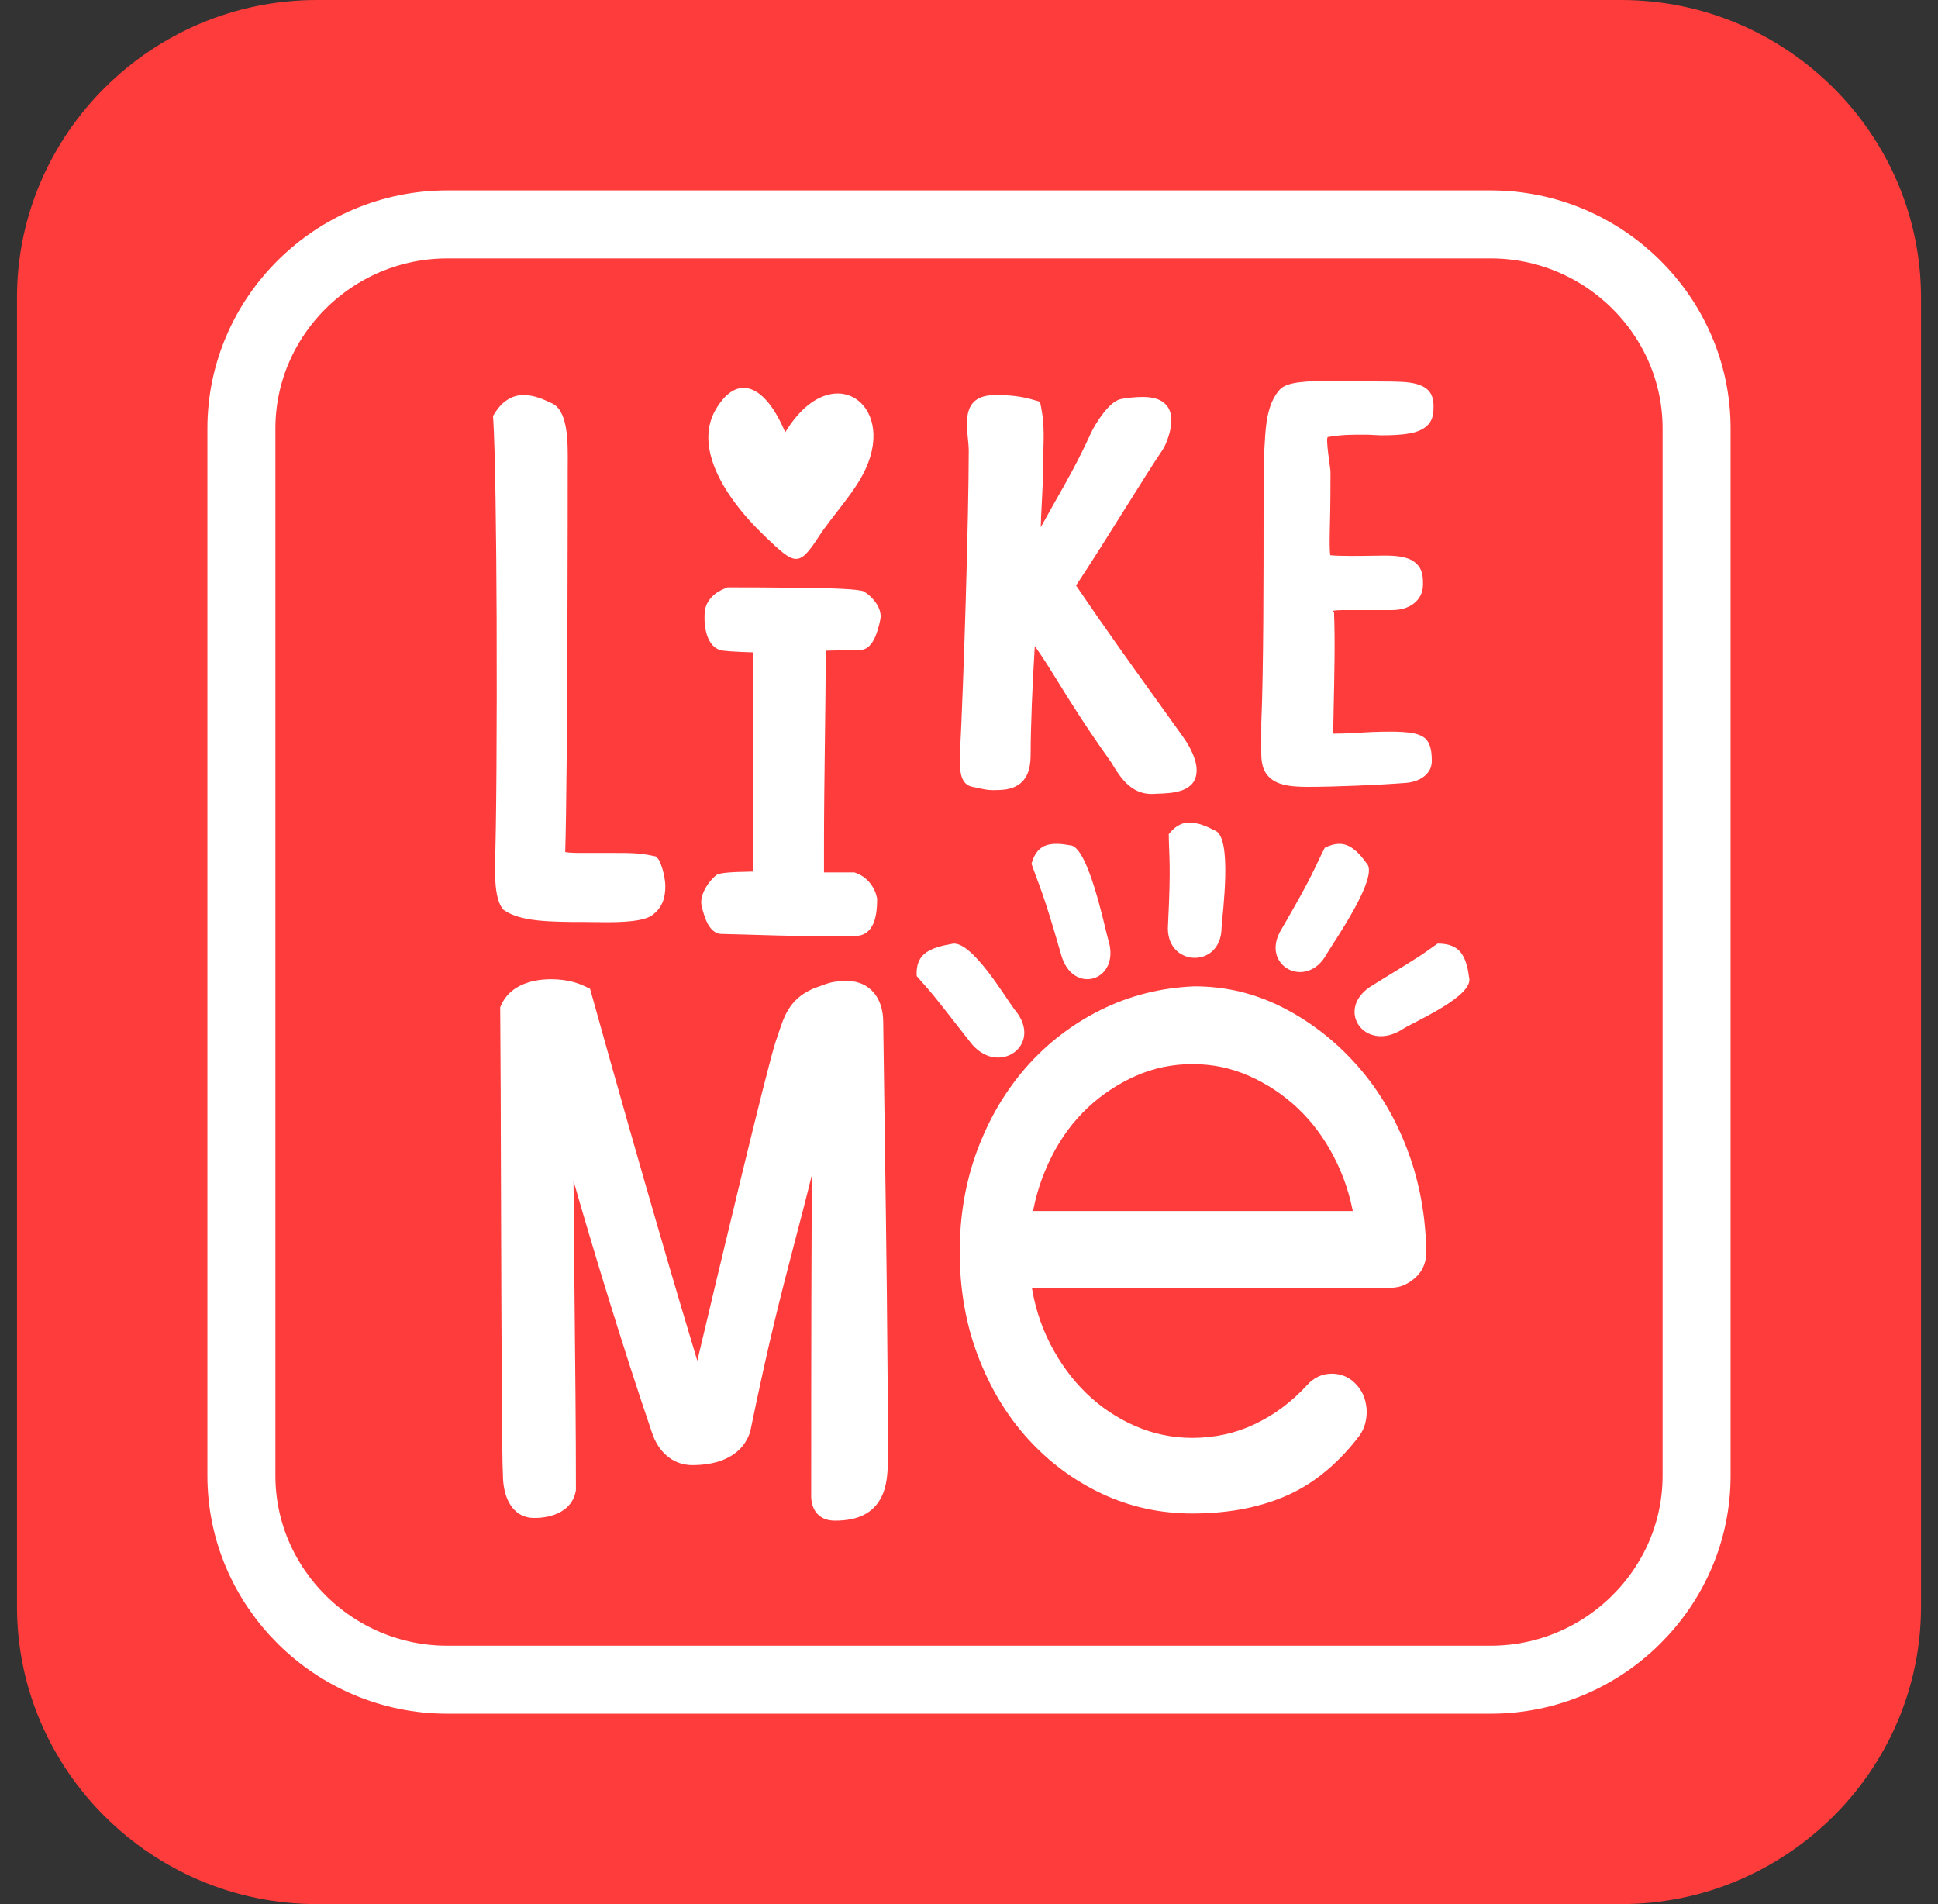 <?xml version="1.0" encoding="UTF-8"?> <svg xmlns="http://www.w3.org/2000/svg" width="57" height="56" viewBox="0 0 57 56" fill="none"><rect x="0" y="0" width="57" height="56" fill="#333333" stroke="none"/> <path fill-rule="evenodd" clip-rule="evenodd" d="M9.319 0H47.681C52.532 0 56.5 3.938 56.5 8.75V47.25C56.5 52.062 52.532 56 47.681 56H9.319C4.468 56 0.5 52.062 0.5 47.25V8.75C0.5 3.938 4.468 0 9.319 0Z" fill="#FF3C3C"></path> <mask id="mask0" mask-type="alpha" maskUnits="userSpaceOnUse" x="0" y="0" width="57" height="56"> <path fill-rule="evenodd" clip-rule="evenodd" d="M9.319 0H47.681C52.532 0 56.5 3.938 56.5 8.75V47.25C56.5 52.062 52.532 56 47.681 56H9.319C4.468 56 0.5 52.062 0.5 47.25V8.75C0.5 3.938 4.468 0 9.319 0Z" fill="white"></path> </mask> <g mask="url(#mask0)"> </g> <path fill-rule="evenodd" clip-rule="evenodd" d="M40.394 12.793C40.325 12.788 40.253 12.784 40.174 12.784C39.949 12.784 39.758 12.784 39.594 12.792C39.425 12.801 39.253 12.819 39.051 12.854C38.983 12.902 39.132 13.78 39.132 13.873C39.132 14.835 39.12 15.301 39.112 15.599L39.107 15.929C39.107 16.09 39.112 16.232 39.125 16.33C39.406 16.359 40 16.351 40.411 16.344L40.742 16.34C41.215 16.339 41.478 16.415 41.639 16.558C41.84 16.737 41.853 16.937 41.853 17.19C41.853 17.442 41.743 17.63 41.57 17.759C41.403 17.885 41.178 17.943 40.951 17.943H39.604C39.36 17.943 39.232 17.95 39.193 17.972C39.166 17.987 39.217 17.973 39.232 17.991L39.236 18.004C39.271 18.808 39.244 19.984 39.225 20.84L39.211 21.576H39.241C39.529 21.576 39.719 21.564 39.922 21.552C40.182 21.536 40.465 21.518 40.925 21.518C41.146 21.518 41.364 21.531 41.534 21.559C41.727 21.592 41.881 21.659 41.966 21.769C42.112 21.949 42.112 22.259 42.112 22.388C42.112 22.59 42.01 22.747 41.854 22.858C41.72 22.952 41.539 23.01 41.365 23.024C40.987 23.054 40.453 23.085 39.89 23.108C39.385 23.128 38.877 23.142 38.464 23.142C37.993 23.142 37.68 23.096 37.461 22.959C37.193 22.791 37.096 22.541 37.096 22.156L37.097 21.269C37.164 19.734 37.164 16.837 37.164 15.008C37.166 14.081 37.166 13.424 37.176 13.335C37.186 13.243 37.193 13.136 37.199 13.022C37.227 12.523 37.264 11.875 37.641 11.458C37.744 11.342 37.954 11.273 38.234 11.241C38.487 11.211 38.821 11.199 39.189 11.199L39.895 11.21C40.104 11.214 40.315 11.219 40.589 11.219C41.078 11.219 41.414 11.225 41.654 11.291C42.013 11.391 42.164 11.584 42.164 11.953C42.164 12.263 42.105 12.484 41.791 12.644C41.574 12.754 41.222 12.803 40.614 12.803L40.394 12.793Z" fill="white"></path> <path fill-rule="evenodd" clip-rule="evenodd" d="M22.894 30.4C23.059 29.891 23.221 29.396 23.878 29.094C23.949 29.059 24.041 29.032 24.117 29.003C24.372 28.907 24.519 28.851 24.917 28.851C25.252 28.851 25.522 28.979 25.71 29.207C25.883 29.418 25.977 29.709 25.977 30.058L26.02 33.173C26.066 36.423 26.114 39.688 26.114 42.883C26.114 43.32 26.089 43.747 25.888 44.094C25.669 44.474 25.276 44.722 24.562 44.722C24.378 44.722 24.219 44.681 24.085 44.566C23.96 44.458 23.882 44.3 23.86 44.07L23.858 44.043C23.858 39.27 23.867 36.35 23.877 34.563C23.693 35.311 23.527 35.942 23.364 36.564C22.985 38.011 22.618 39.41 22.066 42.1L22.054 42.141C21.911 42.538 21.635 42.779 21.307 42.919C21.005 43.049 20.667 43.089 20.358 43.089C20.067 43.089 19.818 42.988 19.617 42.818C19.413 42.647 19.264 42.405 19.176 42.133C18.791 41.014 18.283 39.441 17.784 37.815C17.467 36.78 17.15 35.717 16.868 34.73L16.896 37.914C16.918 40.012 16.939 42.118 16.939 43.805L16.933 43.862C16.878 44.143 16.714 44.333 16.502 44.457C16.262 44.598 15.964 44.643 15.716 44.643C15.378 44.643 15.152 44.48 15.005 44.247C14.841 43.99 14.793 43.646 14.792 43.391C14.759 42.892 14.747 38.783 14.735 35.074C14.729 32.843 14.722 30.755 14.712 29.691L14.711 29.628L14.735 29.571C14.853 29.295 15.06 29.107 15.307 28.985C15.584 28.849 15.908 28.799 16.207 28.799C16.454 28.799 16.659 28.83 16.827 28.872C16.997 28.915 17.127 28.97 17.224 29.017L17.355 29.08L17.392 29.214C18.93 34.729 19.996 38.323 20.509 40.021C21.112 37.472 22.525 31.535 22.808 30.651L22.894 30.4Z" fill="white"></path> <path fill-rule="evenodd" clip-rule="evenodd" d="M30.625 11.999C30.71 12.437 30.7 12.82 30.689 13.208L30.684 13.578C30.684 13.976 30.662 14.391 30.641 14.791C30.629 15.034 30.616 15.27 30.61 15.506L31.044 14.731C31.404 14.098 31.708 13.562 32.076 12.759C32.157 12.578 32.305 12.337 32.455 12.146C32.607 11.951 32.779 11.791 32.933 11.745L32.962 11.738C33.061 11.718 33.169 11.702 33.278 11.692C33.397 11.68 33.51 11.675 33.608 11.675C33.898 11.675 34.094 11.732 34.233 11.846C34.397 11.98 34.452 12.155 34.452 12.376C34.452 12.508 34.419 12.668 34.375 12.813C34.322 12.988 34.246 13.157 34.186 13.242C33.953 13.582 33.552 14.222 33.104 14.937C32.623 15.705 32.088 16.559 31.648 17.22C32.526 18.511 33.196 19.443 33.955 20.499L34.792 21.667C34.838 21.731 34.935 21.873 35.019 22.039C35.113 22.223 35.195 22.444 35.195 22.65C35.195 23.305 34.489 23.329 34.023 23.344L33.873 23.351C33.569 23.351 33.334 23.233 33.13 23.037C32.96 22.872 32.821 22.656 32.677 22.413C31.911 21.336 31.469 20.621 31.115 20.048C30.872 19.656 30.671 19.33 30.435 19.002C30.4 19.567 30.37 20.15 30.349 20.678C30.326 21.262 30.313 21.804 30.313 22.199C30.313 22.662 30.184 22.922 29.961 23.076C29.747 23.224 29.497 23.238 29.203 23.238C29.046 23.238 28.916 23.209 28.772 23.177L28.572 23.135C28.4 23.093 28.301 22.954 28.26 22.752C28.236 22.635 28.227 22.48 28.227 22.311L28.228 22.297C28.292 21.043 28.356 19.288 28.405 17.624C28.457 15.848 28.492 14.147 28.492 13.259C28.492 13.138 28.479 13.014 28.467 12.893C28.452 12.751 28.438 12.609 28.438 12.485C28.438 11.995 28.588 11.618 29.283 11.618C29.502 11.618 29.694 11.629 29.88 11.652C30.066 11.676 30.235 11.712 30.407 11.763L30.589 11.816L30.625 11.999Z" fill="white"></path> <path fill-rule="evenodd" clip-rule="evenodd" d="M24.235 25.657H25.128L25.182 25.677C25.335 25.734 25.471 25.831 25.576 25.957C25.679 26.077 25.753 26.226 25.79 26.392L25.798 26.429V26.458C25.798 26.674 25.777 26.906 25.715 27.089C25.642 27.3 25.513 27.458 25.304 27.51L25.294 27.512C24.986 27.578 22.995 27.518 21.898 27.485L21.217 27.467C21.02 27.467 20.876 27.306 20.782 27.099C20.693 26.904 20.623 26.625 20.623 26.536C20.623 26.396 20.677 26.244 20.755 26.109C20.837 25.966 20.953 25.829 21.052 25.75L21.075 25.732L21.106 25.716C21.171 25.684 21.37 25.659 21.644 25.647L22.16 25.633V19.187L21.798 19.174C21.531 19.163 21.332 19.146 21.252 19.134C21.023 19.101 20.873 18.922 20.793 18.677C20.73 18.481 20.708 18.227 20.728 17.998C20.743 17.826 20.82 17.678 20.932 17.56C21.043 17.442 21.192 17.353 21.345 17.296L21.399 17.275H21.452C21.8 17.275 22.653 17.276 23.593 17.287C24.477 17.297 25.295 17.327 25.412 17.397C25.514 17.457 25.651 17.576 25.749 17.711C25.838 17.834 25.902 17.979 25.902 18.129C25.902 18.215 25.833 18.513 25.745 18.722C25.652 18.941 25.509 19.112 25.308 19.112L25.085 19.117C24.887 19.123 24.597 19.132 24.287 19.136C24.285 20.789 24.235 22.967 24.235 24.898V25.657Z" fill="white"></path> <path fill-rule="evenodd" clip-rule="evenodd" d="M16.624 25.059C16.731 25.08 16.893 25.085 17.088 25.085H18.01C18.542 25.085 18.809 25.085 19.2 25.169L19.289 25.188L19.352 25.254C19.395 25.298 19.479 25.501 19.521 25.697C19.547 25.819 19.568 25.953 19.568 26.062C19.568 26.227 19.55 26.38 19.491 26.526C19.426 26.686 19.32 26.823 19.152 26.937L19.127 26.951C18.78 27.139 17.988 27.127 17.45 27.119L17.19 27.116C16.662 27.117 16.205 27.11 15.821 27.07C15.408 27.026 15.082 26.94 14.846 26.782L14.803 26.753L14.771 26.71C14.656 26.554 14.602 26.3 14.578 26.038C14.556 25.798 14.556 25.571 14.556 25.416L14.557 25.403C14.599 24.434 14.618 21.258 14.607 18.233C14.597 15.697 14.565 13.263 14.507 12.33L14.5 12.232L14.554 12.148C14.67 11.964 14.799 11.834 14.935 11.751C15.086 11.657 15.242 11.618 15.397 11.618C15.725 11.618 16.031 11.767 16.163 11.831L16.19 11.843C16.712 12.031 16.704 12.969 16.698 13.697L16.697 13.914C16.698 13.964 16.698 22.706 16.624 25.059Z" fill="white"></path> <path fill-rule="evenodd" clip-rule="evenodd" d="M30.409 38.184C30.444 38.343 30.485 38.499 30.532 38.648C30.579 38.801 30.633 38.95 30.692 39.095C30.751 39.239 30.817 39.384 30.889 39.526C30.962 39.666 31.039 39.803 31.12 39.936C31.196 40.06 31.281 40.185 31.373 40.311C31.459 40.431 31.553 40.547 31.65 40.659C31.752 40.775 31.854 40.883 31.955 40.98C32.059 41.081 32.17 41.179 32.285 41.271C32.396 41.361 32.511 41.447 32.63 41.525C32.754 41.608 32.879 41.684 33.002 41.75C33.127 41.818 33.256 41.882 33.39 41.94C33.525 41.998 33.661 42.049 33.798 42.093C33.928 42.135 34.067 42.171 34.212 42.201C34.356 42.231 34.498 42.253 34.637 42.267C34.775 42.281 34.921 42.288 35.071 42.288C35.4 42.288 35.719 42.253 36.026 42.185C36.181 42.151 36.333 42.108 36.479 42.058C36.626 42.007 36.771 41.947 36.913 41.88C37.059 41.81 37.199 41.734 37.33 41.655C37.467 41.573 37.599 41.484 37.724 41.39C37.851 41.295 37.975 41.193 38.095 41.084C38.215 40.974 38.332 40.858 38.444 40.736C38.491 40.682 38.542 40.635 38.594 40.595C38.651 40.552 38.71 40.516 38.772 40.486C38.833 40.458 38.898 40.436 38.967 40.421L38.971 40.42C39.038 40.407 39.106 40.4 39.176 40.4C39.243 40.4 39.313 40.407 39.382 40.421C39.452 40.435 39.52 40.458 39.583 40.488C39.644 40.517 39.702 40.552 39.756 40.594C39.808 40.634 39.859 40.681 39.909 40.738C39.955 40.789 39.998 40.847 40.035 40.91C40.069 40.968 40.1 41.032 40.124 41.099C40.147 41.164 40.166 41.235 40.178 41.309C40.191 41.384 40.197 41.457 40.197 41.527C40.197 41.678 40.173 41.819 40.126 41.951C40.079 42.082 40.009 42.201 39.917 42.307L39.916 42.311C39.76 42.509 39.599 42.694 39.433 42.862C39.265 43.034 39.092 43.191 38.916 43.331C38.738 43.474 38.555 43.602 38.368 43.714C38.178 43.828 37.983 43.927 37.785 44.011C37.585 44.095 37.379 44.169 37.169 44.231C36.959 44.293 36.74 44.345 36.514 44.387C36.293 44.428 36.059 44.459 35.813 44.48C35.564 44.501 35.316 44.512 35.071 44.512C34.838 44.512 34.603 44.5 34.371 44.475C34.141 44.451 33.914 44.415 33.694 44.366C33.475 44.318 33.256 44.257 33.038 44.184C32.822 44.11 32.611 44.025 32.408 43.93C32.203 43.834 32.003 43.727 31.809 43.611C31.612 43.494 31.424 43.368 31.245 43.235C31.063 43.1 30.888 42.956 30.723 42.806C30.555 42.654 30.392 42.492 30.236 42.32C30.078 42.146 29.93 41.966 29.791 41.779C29.654 41.594 29.523 41.398 29.399 41.194C29.279 40.996 29.164 40.783 29.056 40.558C28.95 40.34 28.852 40.112 28.764 39.88C28.675 39.647 28.596 39.406 28.528 39.158C28.462 38.913 28.405 38.661 28.361 38.405C28.316 38.145 28.282 37.883 28.26 37.622C28.238 37.354 28.227 37.082 28.227 36.807C28.227 36.279 28.271 35.763 28.358 35.261C28.445 34.76 28.576 34.277 28.749 33.814C28.836 33.582 28.932 33.357 29.035 33.14C29.139 32.922 29.251 32.71 29.371 32.507C29.492 32.305 29.62 32.108 29.757 31.92C29.895 31.729 30.04 31.547 30.192 31.375C30.343 31.205 30.504 31.038 30.675 30.878C30.841 30.723 31.016 30.575 31.198 30.436C31.379 30.296 31.57 30.165 31.769 30.04C31.969 29.916 32.172 29.803 32.376 29.701C32.591 29.596 32.806 29.502 33.022 29.422C33.242 29.341 33.468 29.271 33.696 29.213C33.928 29.155 34.163 29.108 34.398 29.075C34.627 29.042 34.866 29.019 35.112 29.009L35.127 29.008C35.353 29.008 35.578 29.021 35.801 29.046C36.023 29.072 36.243 29.11 36.459 29.161C36.673 29.212 36.886 29.278 37.098 29.355C37.309 29.433 37.515 29.523 37.714 29.624C37.917 29.727 38.112 29.838 38.297 29.954C38.484 30.072 38.669 30.201 38.851 30.34C39.029 30.477 39.202 30.622 39.368 30.775C39.534 30.929 39.696 31.092 39.851 31.263C40.007 31.434 40.155 31.613 40.294 31.797C40.431 31.98 40.564 32.175 40.69 32.38C40.816 32.583 40.932 32.791 41.038 33.002C41.146 33.218 41.246 33.442 41.337 33.669C41.429 33.901 41.511 34.134 41.582 34.369C41.652 34.606 41.713 34.849 41.764 35.095C41.814 35.339 41.855 35.589 41.885 35.841C41.914 36.09 41.934 36.348 41.944 36.612L41.946 36.632C41.953 36.718 41.954 36.799 41.95 36.874C41.945 36.967 41.931 37.053 41.908 37.13C41.885 37.211 41.853 37.285 41.813 37.352C41.772 37.42 41.722 37.484 41.664 37.541C41.611 37.593 41.556 37.639 41.498 37.68C41.44 37.721 41.379 37.756 41.316 37.784C41.256 37.813 41.191 37.836 41.123 37.85C41.054 37.865 40.987 37.873 40.923 37.873H30.348L30.409 38.184ZM34.639 31.317C34.494 31.331 34.352 31.354 34.215 31.382C34.074 31.412 33.938 31.448 33.808 31.489C33.672 31.533 33.538 31.584 33.406 31.642C33.271 31.702 33.142 31.765 33.021 31.832C32.897 31.9 32.775 31.975 32.656 32.054C32.531 32.136 32.416 32.219 32.311 32.303C32.194 32.396 32.084 32.491 31.982 32.587C31.881 32.683 31.78 32.788 31.68 32.9C31.579 33.014 31.486 33.128 31.404 33.24C31.319 33.355 31.235 33.479 31.154 33.612C31.078 33.735 31.004 33.868 30.933 34.009C30.865 34.142 30.799 34.286 30.737 34.437C30.677 34.583 30.622 34.727 30.576 34.869C30.529 35.014 30.485 35.166 30.447 35.322L30.382 35.617H39.789L39.723 35.321C39.684 35.169 39.641 35.018 39.592 34.871C39.542 34.722 39.487 34.578 39.428 34.437C39.367 34.294 39.299 34.151 39.226 34.011C39.158 33.878 39.082 33.747 39.001 33.616C38.919 33.486 38.832 33.36 38.743 33.239C38.657 33.122 38.563 33.009 38.466 32.9C38.366 32.789 38.264 32.684 38.162 32.587C38.06 32.491 37.95 32.396 37.833 32.304C37.715 32.211 37.6 32.127 37.49 32.054C37.369 31.974 37.246 31.9 37.121 31.832C36.997 31.764 36.869 31.7 36.738 31.643C36.607 31.585 36.473 31.534 36.338 31.491C36.201 31.447 36.063 31.409 35.928 31.381C35.785 31.353 35.644 31.33 35.507 31.317C35.368 31.303 35.223 31.296 35.071 31.296C34.921 31.296 34.776 31.303 34.639 31.317V31.317Z" fill="white"></path> <path fill-rule="evenodd" clip-rule="evenodd" d="M40.387 28.966C42.126 27.898 41.641 28.194 42.282 27.751C42.649 27.748 42.866 27.867 42.987 28.043C43.187 28.33 43.196 28.731 43.211 28.752C43.346 29.287 41.677 30.012 41.278 30.252C40.142 31.008 39.204 29.655 40.387 28.966Z" fill="white"></path> <path fill-rule="evenodd" clip-rule="evenodd" d="M28.519 30.627C27.272 29.03 27.475 29.293 26.962 28.707C26.939 28.357 27.054 28.143 27.236 28.016C27.532 27.81 27.961 27.777 27.984 27.762C28.55 27.601 29.567 29.335 29.847 29.701C30.725 30.74 29.326 31.715 28.519 30.627Z" fill="white"></path> <path fill-rule="evenodd" clip-rule="evenodd" d="M31.203 28.055C30.674 26.204 30.578 26.099 30.338 25.402C30.428 25.075 30.591 24.916 30.781 24.857C31.091 24.762 31.457 24.868 31.48 24.861C31.999 24.893 32.476 27.206 32.592 27.628C32.991 28.854 31.529 29.304 31.203 28.055Z" fill="white"></path> <path fill-rule="evenodd" clip-rule="evenodd" d="M34.353 27.206C34.445 25.365 34.382 25.239 34.375 24.533C34.58 24.269 34.802 24.18 35.018 24.19C35.369 24.208 35.708 24.425 35.735 24.426C36.257 24.627 35.953 26.865 35.928 27.284C35.918 28.519 34.26 28.436 34.353 27.206Z" fill="white"></path> <path fill-rule="evenodd" clip-rule="evenodd" d="M37.69 27.329C38.634 25.711 38.638 25.572 38.963 24.934C39.266 24.781 39.501 24.792 39.685 24.89C39.983 25.05 40.178 25.383 40.2 25.396C40.562 25.79 39.246 27.678 39.027 28.045C38.438 29.15 37.03 28.397 37.69 27.329Z" fill="white"></path> <path fill-rule="evenodd" clip-rule="evenodd" d="M23.095 12.716C22.525 11.351 21.701 10.934 21.05 12.045C20.463 13.047 21.112 14.448 22.507 15.782C23.371 16.609 23.491 16.696 24.075 15.792C24.49 15.149 25.135 14.497 25.461 13.788C26.359 11.836 24.423 10.516 23.095 12.716Z" fill="white"></path> <path d="M13.155 6.6H43.844C47.18 6.6 49.9 9.309 49.9 12.6V43.4C49.9 46.69 47.18 49.4 43.844 49.4H13.155C9.819 49.4 7.1 46.69 7.1 43.4V12.6C7.1 9.309 9.819 6.6 13.155 6.6Z" stroke="white" stroke-width="2"></path> </svg> 